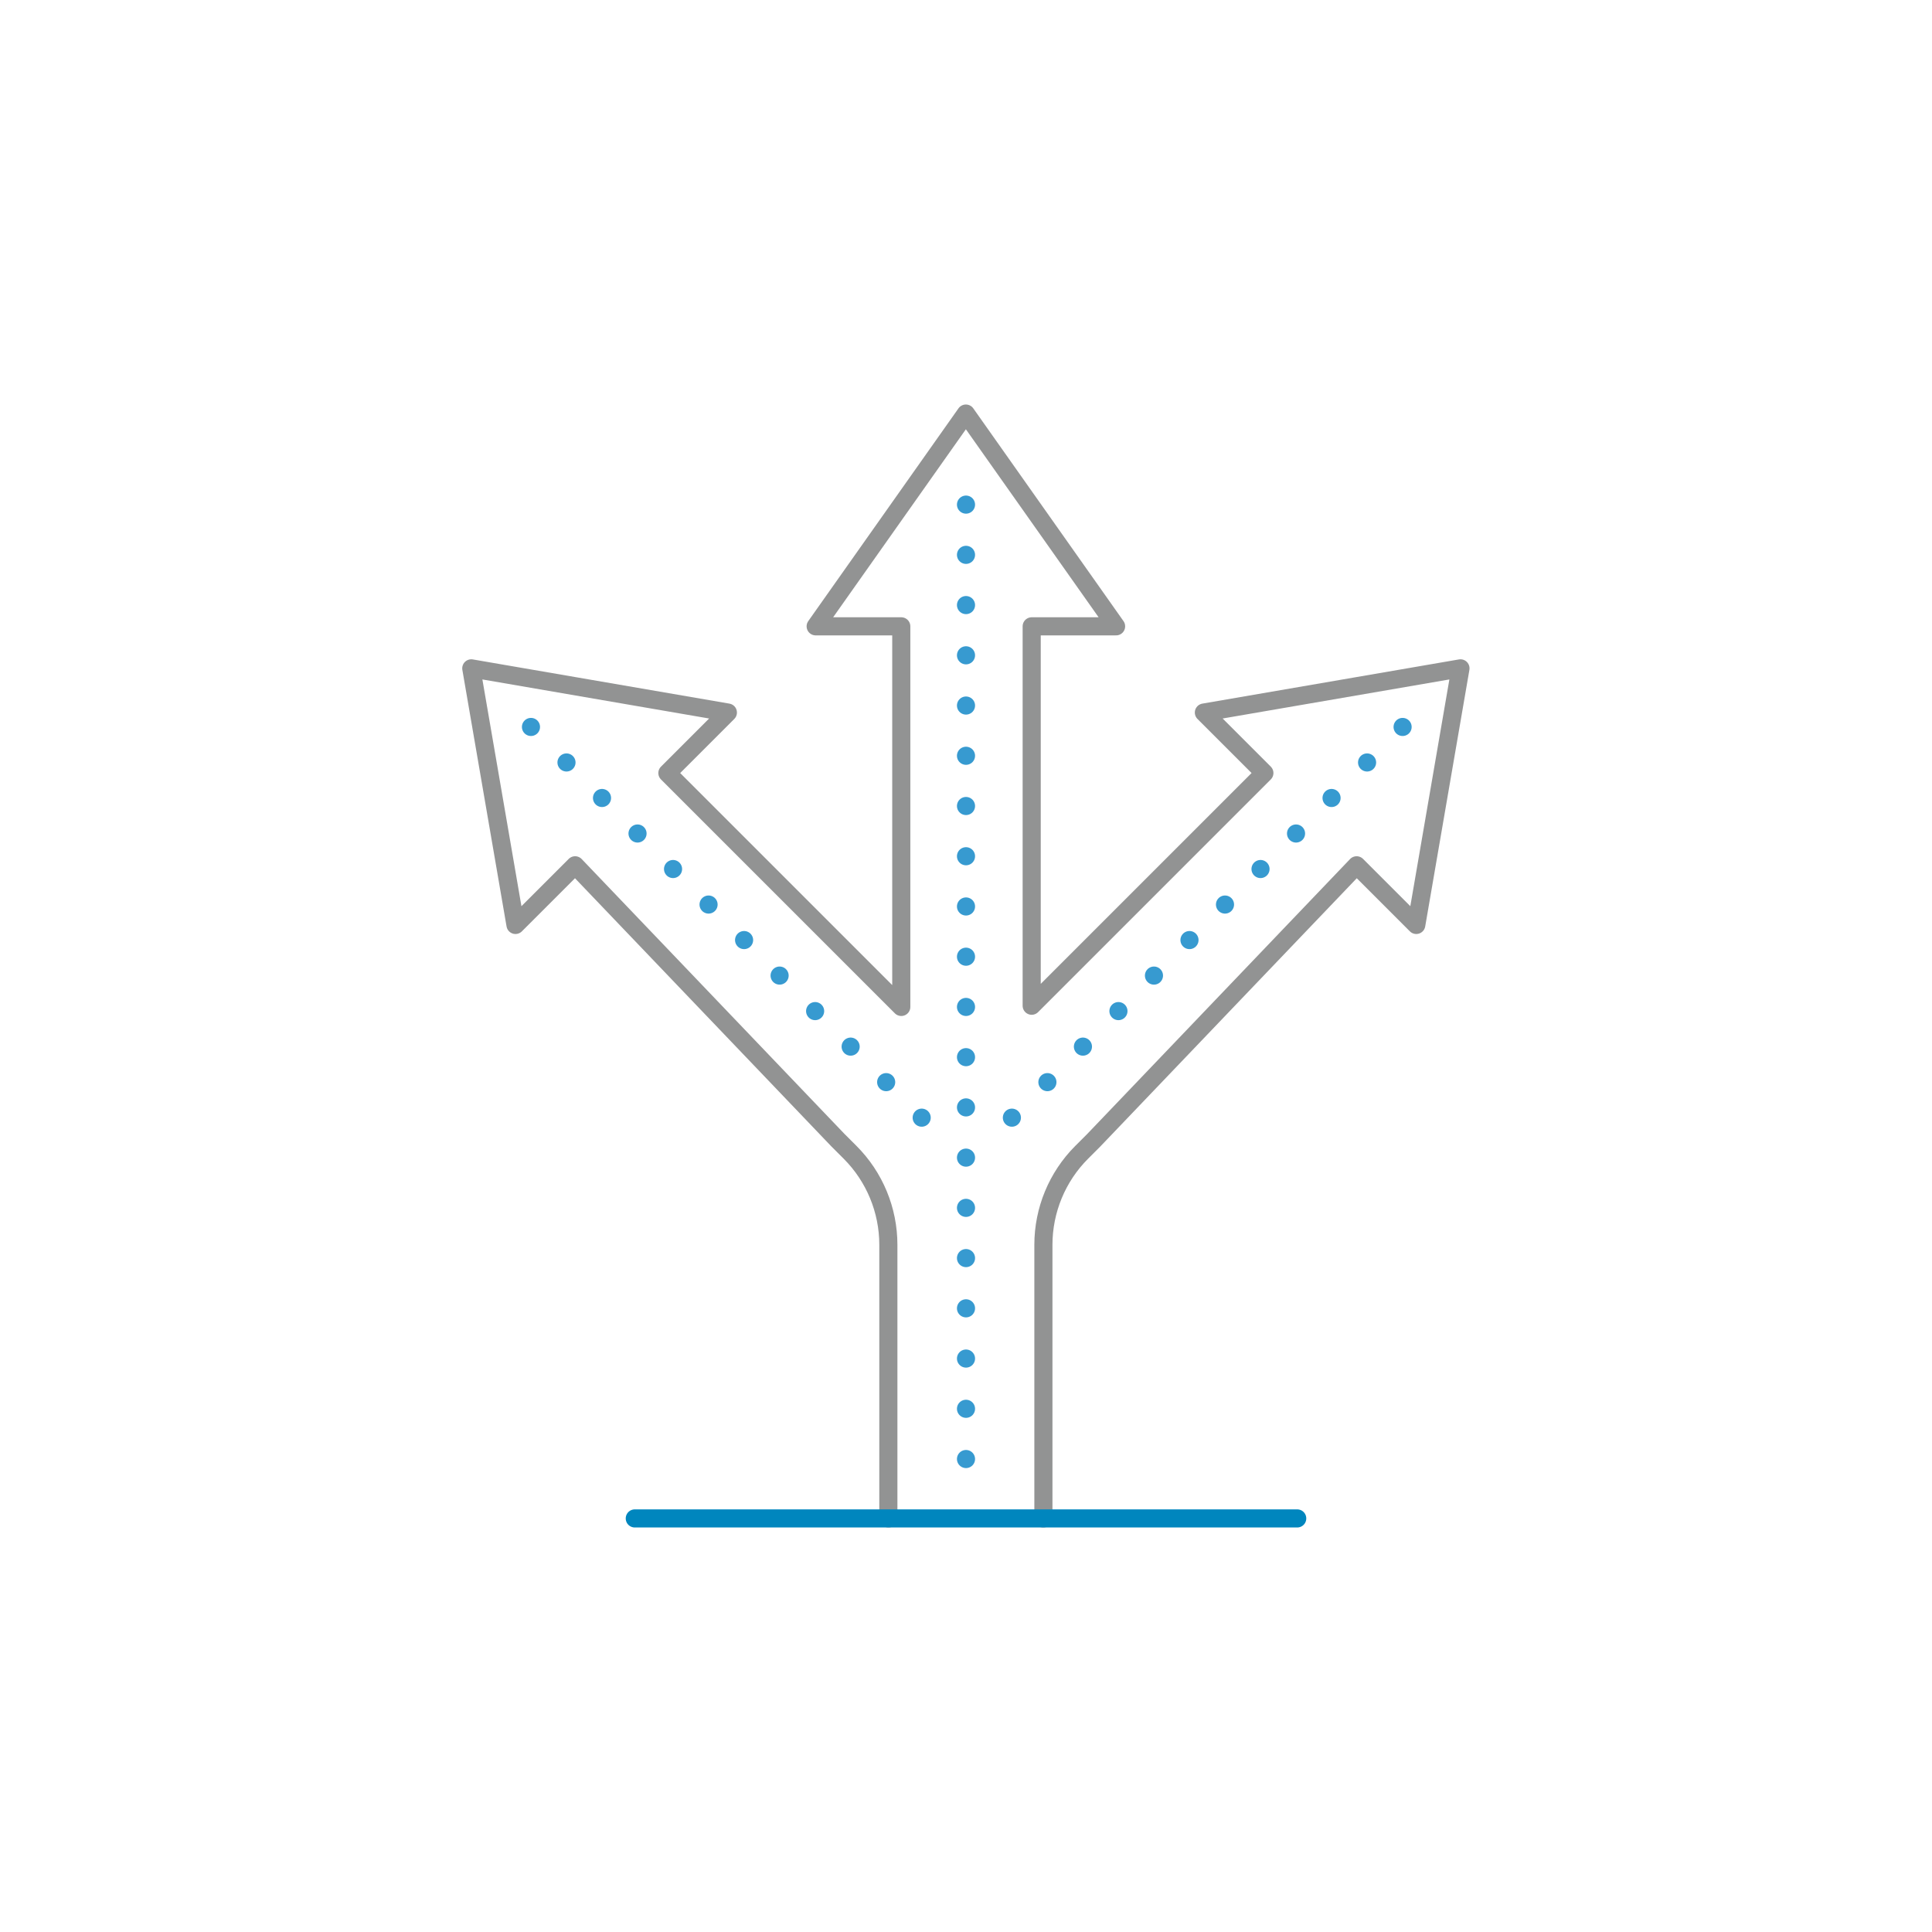 <?xml version="1.0" encoding="UTF-8"?>
<svg id="Layer_1" data-name="Layer 1" xmlns="http://www.w3.org/2000/svg" viewBox="0 0 160 160">
  <defs>
    <style>
      .cls-1 {
        stroke: #379ad0;
        stroke-dasharray: 0 0 0 4.16;
      }

      .cls-1, .cls-2, .cls-3 {
        fill: none;
        stroke-linecap: round;
        stroke-linejoin: round;
        stroke-width: 1.5px;
      }

      .cls-2 {
        stroke: #0086be;
      }

      .cls-3 {
        stroke: #929393;
      }
    </style>
  </defs>
  <path class="cls-3" d="m86.39,125.75h.02v-22.66h0c0-2.87,1.14-5.63,3.17-7.66l1-1,21.77-22.77,4.94,4.94,3.66-21.25-21.25,3.66,5.01,5.01-19.27,19.27v-31.42h6.99l-12.44-17.62-12.44,17.62h7.09v31.52l-19.37-19.37,5.01-5.01-21.25-3.66,3.66,21.25,4.94-4.94,21.77,22.77,1,1c2.03,2.03,3.17,4.79,3.17,7.66h0v22.66h.02"/>
  <line class="cls-2" x1="52.57" y1="125.75" x2="107.43" y2="125.75"/>
  <line class="cls-1" x1="80" y1="41.79" x2="80" y2="124.17"/>
  <line class="cls-1" x1="76.33" y1="92.56" x2="43.38" y2="59.61"/>
  <line class="cls-1" x1="83.8" y1="92.56" x2="116.75" y2="59.61"/>
</svg>